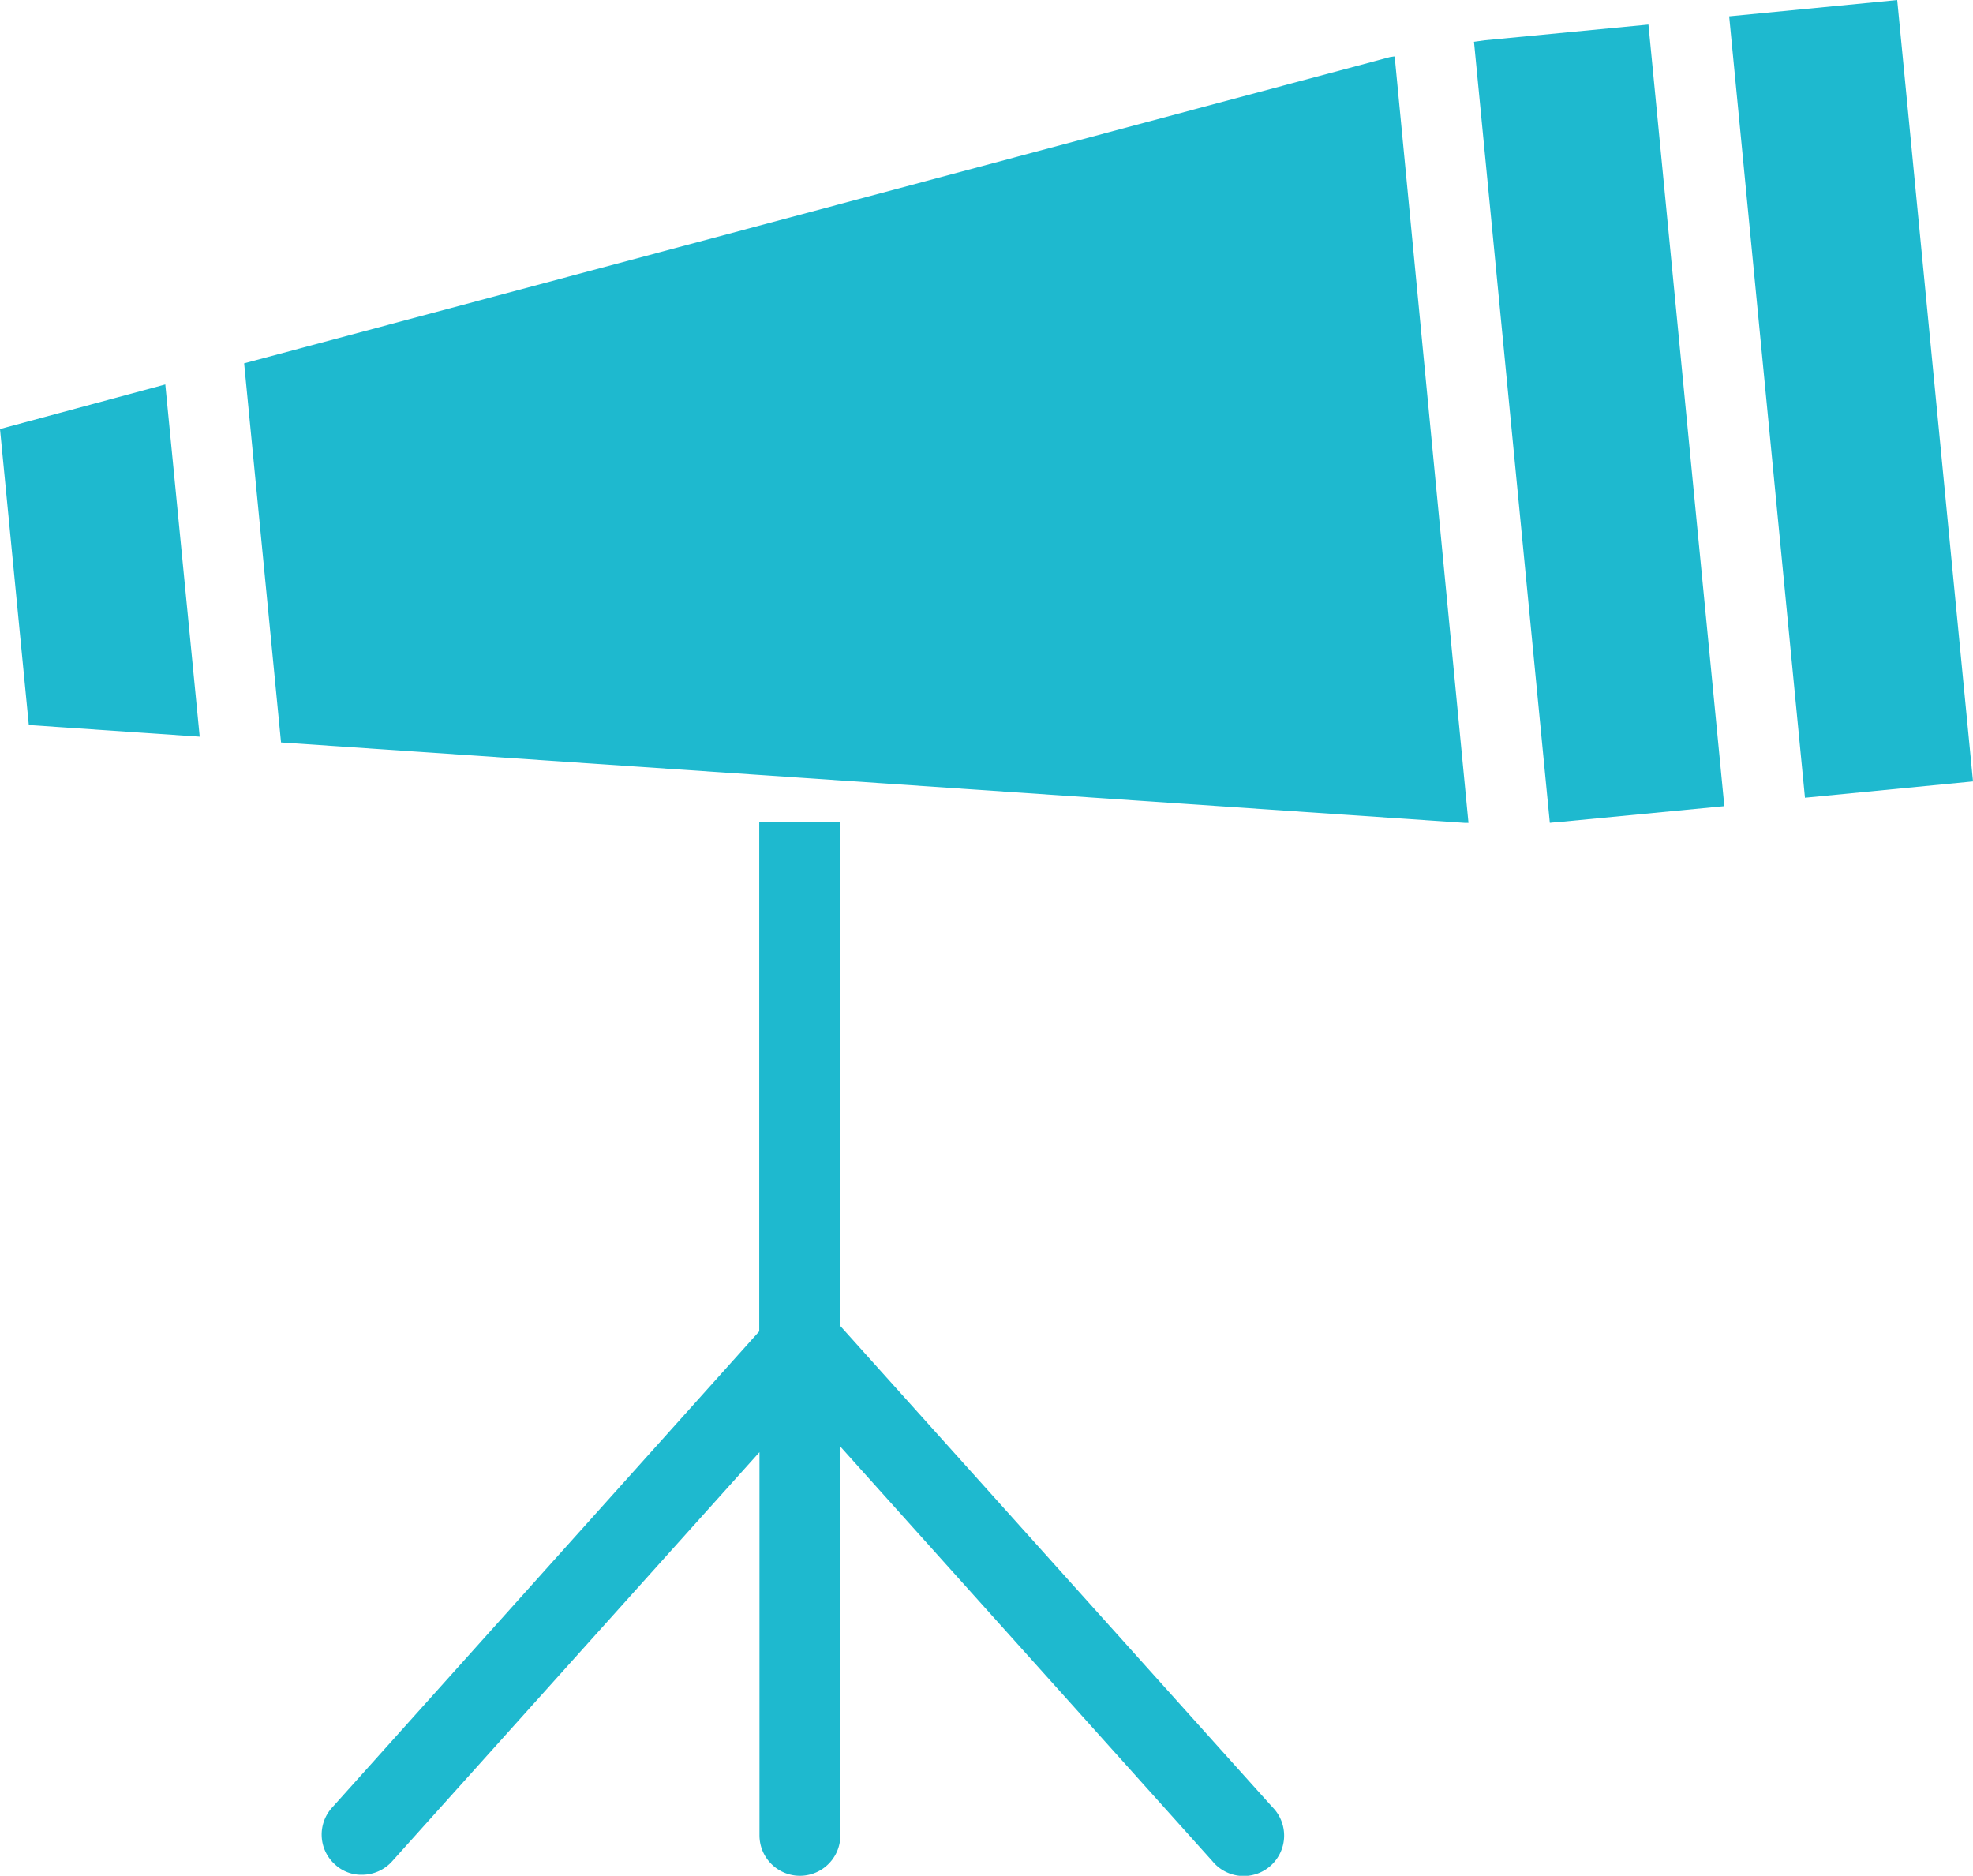 <svg xmlns="http://www.w3.org/2000/svg" width="52.661" height="50.064" viewBox="0 0 52.661 50.064">
  <g id="_240-telescope" data-name="240-telescope" transform="translate(0 -0.152)">
    <path id="Path_68886" data-name="Path 68886" d="M78.9,11.322,48.3,19.5l.985,10.119,31.6,2.146h.094l-1.97-20.455C78.969,11.309,78.941,11.322,78.9,11.322Zm0,0" transform="translate(-41.784 -9.651)" fill="#1eb9cf"/>
    <path id="Path_68887" data-name="Path 68887" d="M0,77.4.769,85.3l4.561.31-.918-9.4Zm0,0" transform="translate(0 -65.797)" fill="#1eb9cf"/>
    <path id="Path_68888" data-name="Path 68888" d="M342.07.588l4.485-.435,2.023,20.855-4.485.435Zm0,0" transform="translate(-295.917)" fill="#1eb9cf"/>
    <path id="Path_68889" data-name="Path 68889" d="M291.9,5.426c-.094.014-.189.027-.3.041l2.024,20.846c.094-.014.2-.014.3-.027l4.358-.418L296.256,5.008Zm0,0" transform="translate(-252.258 -4.2)" fill="#1eb9cf"/>
    <path id="Path_68890" data-name="Path 68890" d="M77.465,176.163V162.711H75.306v13.6l-11.4,12.71a1.072,1.072,0,0,0,.081,1.524,1.027,1.027,0,0,0,.715.27,1.08,1.08,0,0,0,.81-.364l9.8-10.915v10.227a1.079,1.079,0,1,0,2.159,0V179.387L87.4,190.451A1.079,1.079,0,1,0,89,189.007Zm0,0" transform="translate(-55.041 -140.626)" fill="#1eb9cf"/>
  </g>
</svg>
